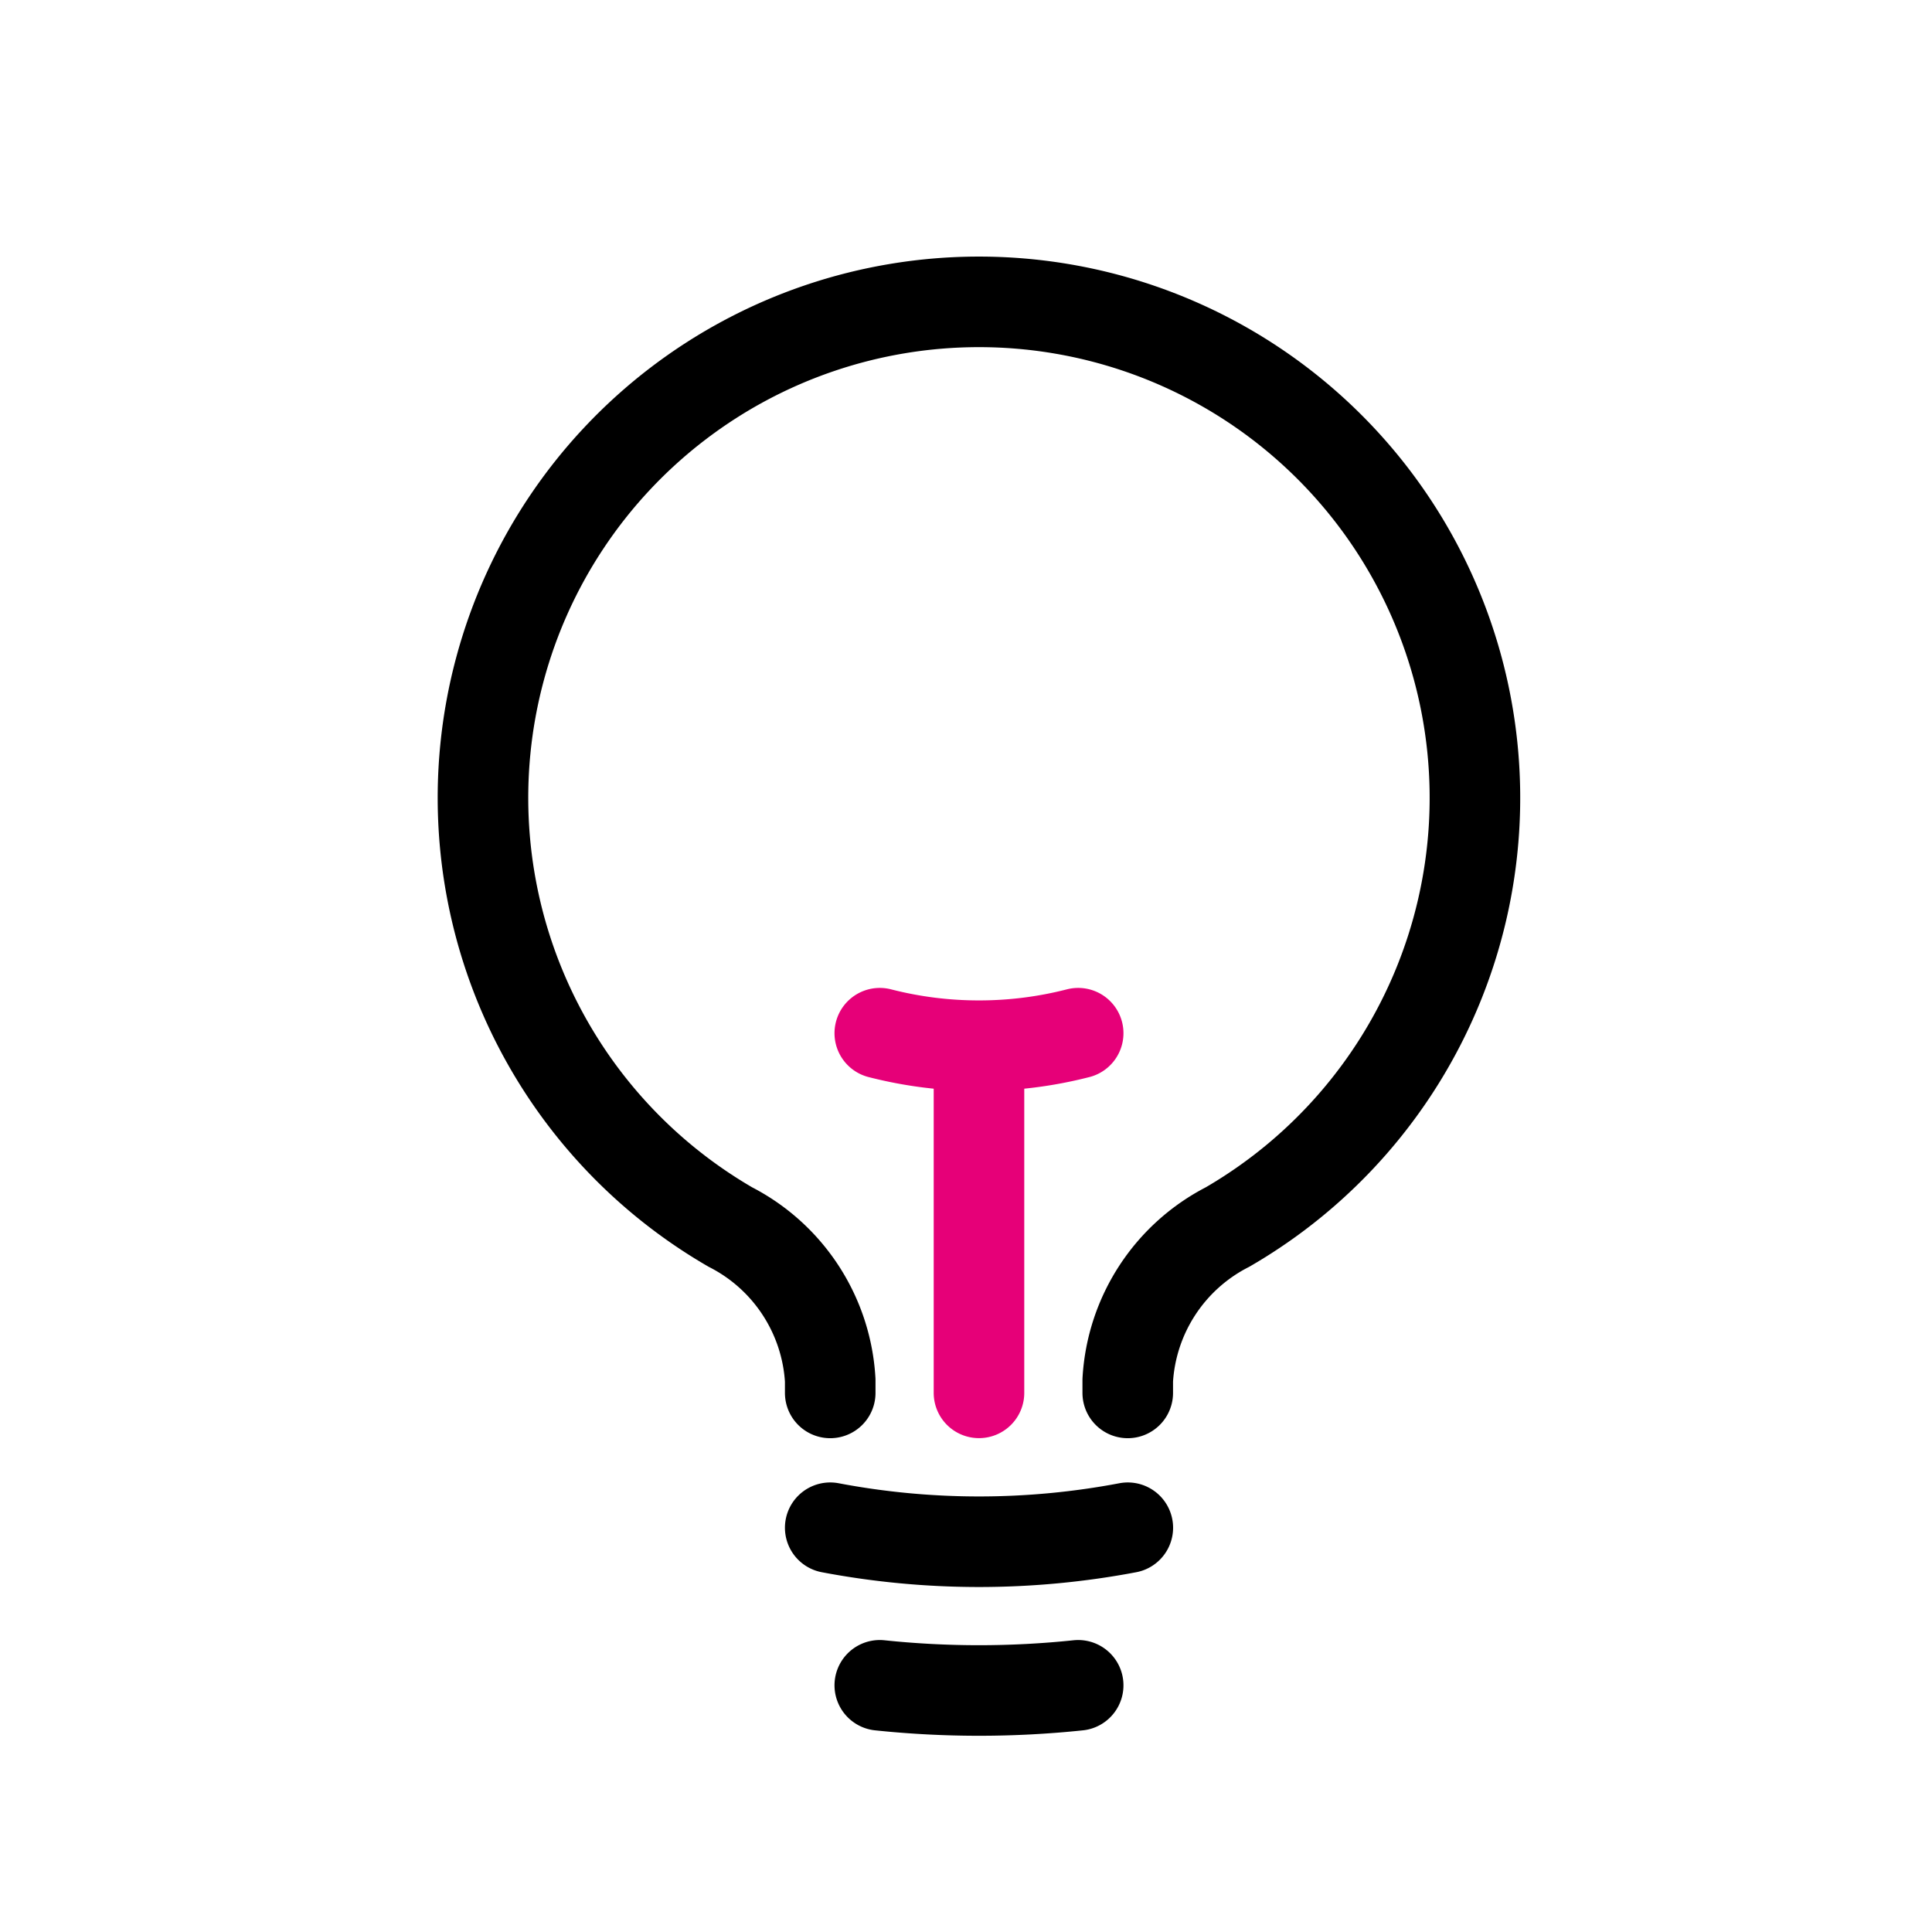 <svg xmlns="http://www.w3.org/2000/svg" width="32" height="32" viewBox="0 0 32 32">
  <g id="File-upload-and-sharing-icon" transform="translate(5973 1692)">
    <rect id="Rectangle_5973" data-name="Rectangle 5973" width="32" height="32" transform="translate(-5973 -1692)" fill="none"/>
    <g id="Group_172850" data-name="Group 172850" transform="translate(-6210.5 -2841.501)">
      <path id="Path_108067" data-name="Path 108067" d="M15.179,21.806a13.21,13.21,0,0,1-4.929,0m4.107,2.61a15.779,15.779,0,0,1-3.286,0m4.107-4.843v-.21a3.047,3.047,0,0,1,1.652-2.537,8.215,8.215,0,1,0-8.233,0,3.048,3.048,0,0,1,1.653,2.537v.21" transform="translate(241.001 1152.999)" fill="none" stroke="#000" stroke-linecap="round" stroke-linejoin="round" stroke-width="1.5"/>
      <path id="Path_108068" data-name="Path 108068" d="M12.143,18.518v-5.75m0,0a6.583,6.583,0,0,0,1.643-.207m-1.643.207a6.583,6.583,0,0,1-1.643-.207" transform="translate(241.572 1154.053)" fill="none" stroke="#e60078" stroke-linecap="round" stroke-linejoin="round" stroke-width="1.5"/>
    </g>
  </g>
</svg>
